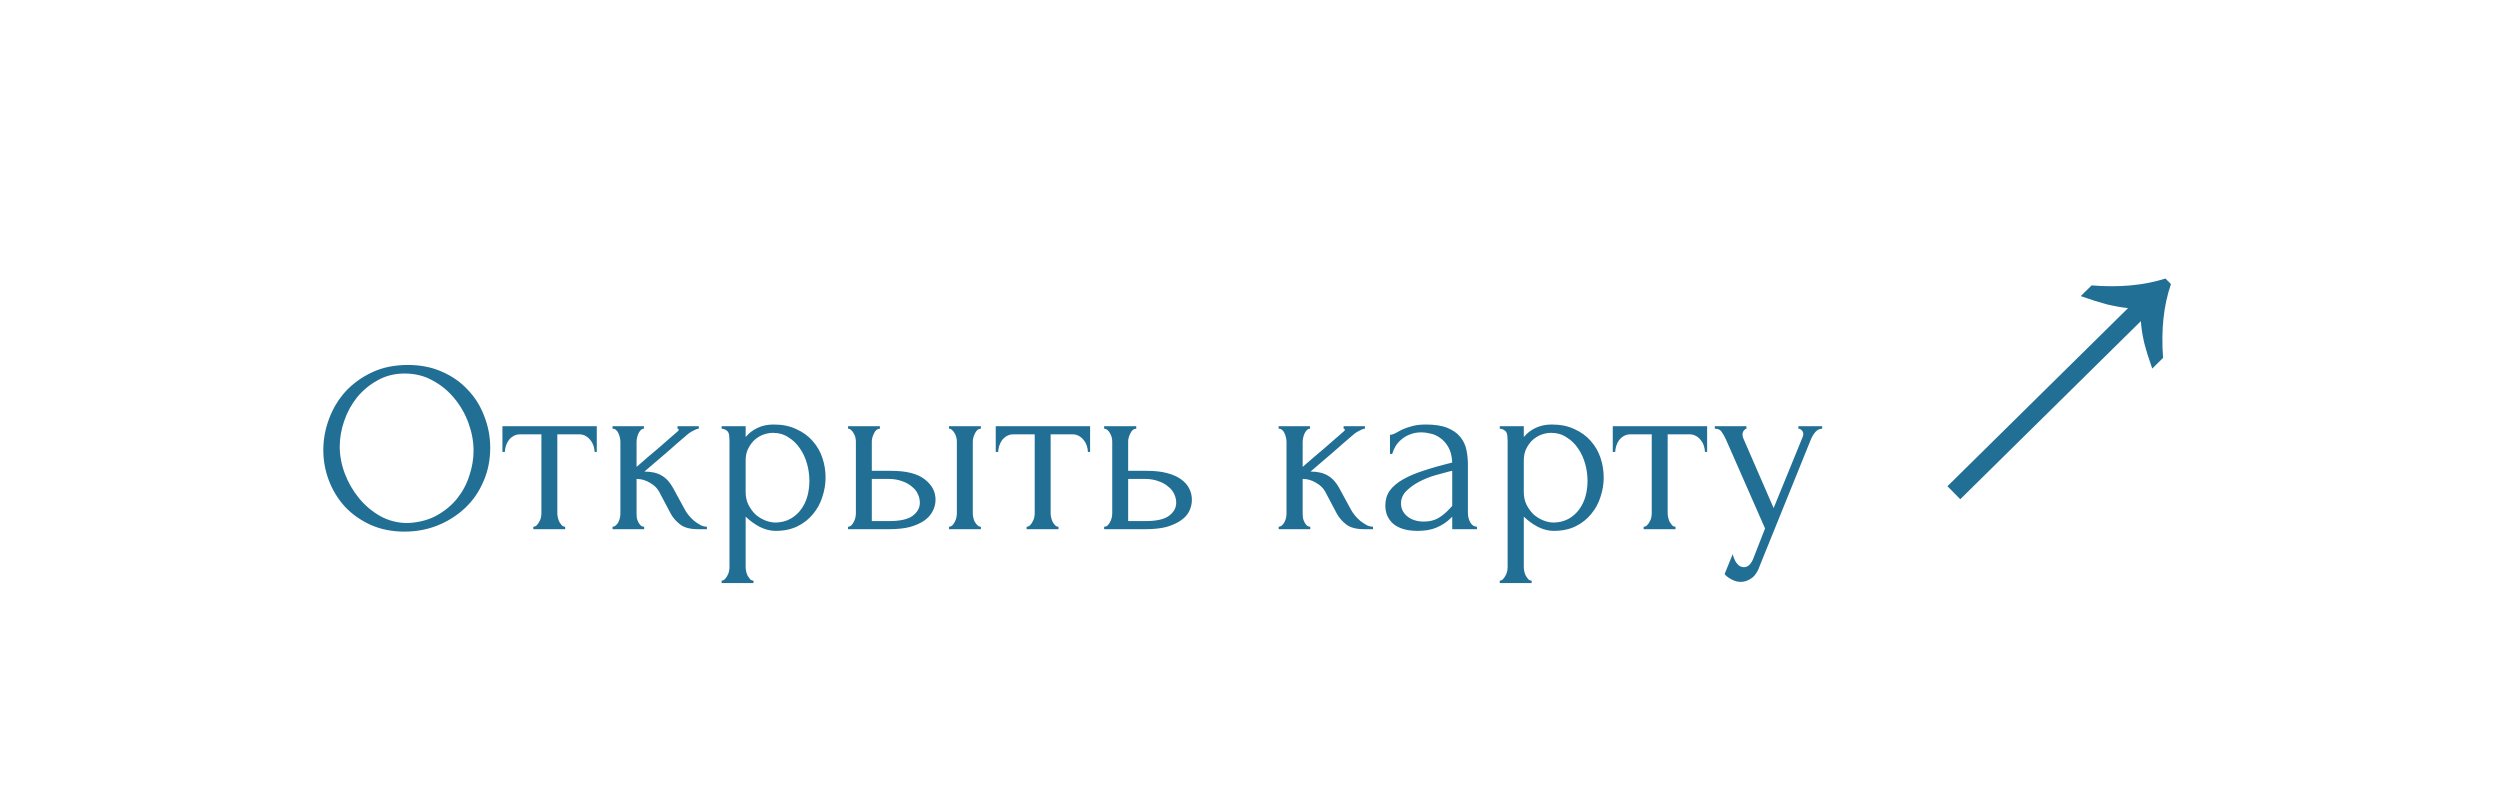 <?xml version="1.0" encoding="UTF-8"?> <svg xmlns="http://www.w3.org/2000/svg" width="102" height="33" viewBox="0 0 102 33" fill="none"><path d="M16.641 14.89C17.161 14.89 17.628 14.983 18.041 15.17C18.455 15.35 18.805 15.597 19.091 15.91C19.385 16.216 19.608 16.576 19.761 16.99C19.921 17.396 20.001 17.823 20.001 18.27C20.001 18.77 19.908 19.23 19.721 19.65C19.541 20.07 19.291 20.43 18.971 20.73C18.651 21.03 18.278 21.267 17.851 21.44C17.431 21.607 16.981 21.69 16.501 21.69C15.988 21.69 15.525 21.596 15.111 21.41C14.705 21.223 14.358 20.977 14.071 20.67C13.791 20.363 13.575 20.01 13.421 19.61C13.268 19.21 13.191 18.793 13.191 18.36C13.191 17.933 13.268 17.513 13.421 17.1C13.575 16.68 13.798 16.306 14.091 15.98C14.391 15.653 14.755 15.39 15.181 15.19C15.608 14.99 16.095 14.89 16.641 14.89ZM16.631 21.34C17.078 21.32 17.468 21.22 17.801 21.04C18.141 20.853 18.425 20.62 18.651 20.34C18.878 20.053 19.045 19.74 19.151 19.4C19.265 19.06 19.321 18.723 19.321 18.39C19.321 18.023 19.255 17.653 19.121 17.28C18.988 16.907 18.798 16.57 18.551 16.27C18.305 15.963 18.008 15.716 17.661 15.53C17.321 15.336 16.938 15.24 16.511 15.24C16.098 15.24 15.728 15.333 15.401 15.52C15.075 15.7 14.795 15.933 14.561 16.22C14.335 16.506 14.161 16.826 14.041 17.18C13.921 17.533 13.861 17.88 13.861 18.22C13.861 18.587 13.931 18.956 14.071 19.33C14.211 19.697 14.405 20.03 14.651 20.33C14.898 20.63 15.188 20.873 15.521 21.06C15.861 21.247 16.231 21.34 16.631 21.34ZM24.259 18.44C24.259 18.366 24.245 18.287 24.219 18.2C24.192 18.113 24.152 18.037 24.099 17.97C24.045 17.896 23.979 17.837 23.899 17.79C23.819 17.743 23.725 17.72 23.619 17.72H22.739V20.94C22.739 20.993 22.745 21.05 22.759 21.11C22.772 21.17 22.792 21.23 22.819 21.29C22.852 21.343 22.885 21.39 22.919 21.43C22.959 21.47 23.005 21.49 23.059 21.49V21.59H21.759V21.49C21.812 21.49 21.859 21.47 21.899 21.43C21.939 21.39 21.972 21.343 21.999 21.29C22.032 21.236 22.055 21.18 22.069 21.12C22.082 21.053 22.089 20.993 22.089 20.94V17.72H21.229C21.122 17.72 21.029 17.743 20.949 17.79C20.869 17.837 20.802 17.896 20.749 17.97C20.702 18.037 20.665 18.113 20.639 18.2C20.612 18.287 20.599 18.366 20.599 18.44H20.499V17.39H24.349V18.44H24.259ZM27.952 20.81C27.992 20.883 28.045 20.96 28.112 21.04C28.178 21.12 28.252 21.193 28.332 21.26C28.418 21.326 28.505 21.383 28.592 21.43C28.678 21.47 28.762 21.49 28.842 21.49V21.59H28.462C28.155 21.59 27.918 21.526 27.752 21.4C27.585 21.273 27.455 21.123 27.362 20.95L26.892 20.06C26.818 19.92 26.695 19.8 26.522 19.7C26.348 19.593 26.165 19.54 25.972 19.54V20.96C25.972 21.013 25.975 21.07 25.982 21.13C25.995 21.19 26.015 21.247 26.042 21.3C26.068 21.353 26.102 21.4 26.142 21.44C26.182 21.473 26.228 21.49 26.282 21.49V21.59H24.992V21.49C25.038 21.49 25.082 21.473 25.122 21.44C25.168 21.4 25.205 21.353 25.232 21.3C25.258 21.247 25.278 21.19 25.292 21.13C25.305 21.07 25.312 21.013 25.312 20.96V18.02C25.312 17.973 25.305 17.92 25.292 17.86C25.278 17.793 25.258 17.733 25.232 17.68C25.212 17.627 25.182 17.583 25.142 17.55C25.102 17.51 25.052 17.49 24.992 17.49V17.39H26.272V17.49C26.225 17.49 26.182 17.51 26.142 17.55C26.108 17.583 26.078 17.627 26.052 17.68C26.025 17.733 26.005 17.793 25.992 17.86C25.978 17.92 25.972 17.973 25.972 18.02V19.05C26.258 18.797 26.542 18.553 26.822 18.32C27.102 18.08 27.385 17.833 27.672 17.58C27.672 17.573 27.675 17.567 27.682 17.56C27.688 17.553 27.692 17.547 27.692 17.54C27.692 17.506 27.675 17.49 27.642 17.49V17.39H28.512V17.49C28.478 17.49 28.438 17.5 28.392 17.52C28.345 17.54 28.298 17.563 28.252 17.59C28.198 17.616 28.145 17.65 28.092 17.69C27.792 17.943 27.492 18.203 27.192 18.47C26.892 18.73 26.592 18.986 26.292 19.24C26.578 19.24 26.812 19.293 26.992 19.4C27.178 19.506 27.335 19.677 27.462 19.91L27.952 20.81ZM31.563 17.32C31.923 17.32 32.233 17.383 32.493 17.51C32.76 17.63 32.98 17.79 33.153 17.99C33.333 18.19 33.467 18.42 33.553 18.68C33.64 18.94 33.683 19.206 33.683 19.48C33.683 19.747 33.64 20.01 33.553 20.27C33.473 20.53 33.347 20.763 33.173 20.97C33.007 21.177 32.797 21.343 32.543 21.47C32.29 21.596 31.99 21.66 31.643 21.66C31.437 21.66 31.223 21.607 31.003 21.5C30.79 21.387 30.597 21.247 30.423 21.08V23.14C30.423 23.193 30.43 23.25 30.443 23.31C30.457 23.377 30.477 23.436 30.503 23.49C30.537 23.543 30.57 23.59 30.603 23.63C30.643 23.67 30.69 23.69 30.743 23.69V23.79H29.443V23.69C29.49 23.69 29.533 23.67 29.573 23.63C29.613 23.59 29.647 23.543 29.673 23.49C29.707 23.436 29.73 23.377 29.743 23.31C29.757 23.25 29.763 23.193 29.763 23.14V17.98C29.763 17.92 29.76 17.863 29.753 17.81C29.753 17.75 29.743 17.7 29.723 17.66C29.703 17.613 29.67 17.576 29.623 17.55C29.583 17.517 29.523 17.497 29.443 17.49V17.39H30.423V17.83C30.557 17.67 30.717 17.547 30.903 17.46C31.097 17.366 31.317 17.32 31.563 17.32ZM31.653 21.32C31.887 21.313 32.09 21.26 32.263 21.16C32.437 21.06 32.58 20.93 32.693 20.77C32.807 20.61 32.89 20.433 32.943 20.24C32.997 20.04 33.023 19.833 33.023 19.62C33.023 19.38 32.99 19.143 32.923 18.91C32.857 18.677 32.76 18.47 32.633 18.29C32.507 18.103 32.35 17.953 32.163 17.84C31.983 17.72 31.777 17.66 31.543 17.66C31.403 17.66 31.263 17.686 31.123 17.74C30.99 17.793 30.87 17.87 30.763 17.97C30.663 18.07 30.58 18.19 30.513 18.33C30.453 18.463 30.423 18.613 30.423 18.78V20.09C30.423 20.27 30.46 20.436 30.533 20.59C30.607 20.736 30.7 20.866 30.813 20.98C30.933 21.087 31.067 21.17 31.213 21.23C31.36 21.29 31.507 21.32 31.653 21.32ZM38.72 21.59V21.49C38.767 21.49 38.81 21.473 38.85 21.44C38.89 21.4 38.923 21.353 38.95 21.3C38.983 21.24 39.007 21.18 39.02 21.12C39.033 21.053 39.04 20.993 39.04 20.94V18.01C39.04 17.963 39.033 17.91 39.02 17.85C39.007 17.79 38.983 17.733 38.95 17.68C38.923 17.627 38.89 17.583 38.85 17.55C38.81 17.51 38.767 17.49 38.72 17.49V17.39H40.02V17.49C39.92 17.49 39.84 17.553 39.78 17.68C39.72 17.8 39.69 17.91 39.69 18.01V20.94C39.69 20.993 39.697 21.053 39.71 21.12C39.723 21.18 39.743 21.236 39.77 21.29C39.803 21.343 39.84 21.39 39.88 21.43C39.92 21.47 39.967 21.49 40.02 21.49V21.59H38.72ZM36.36 19.21C36.973 19.21 37.426 19.323 37.72 19.55C38.02 19.776 38.17 20.056 38.17 20.39C38.17 20.556 38.13 20.713 38.05 20.86C37.977 21.006 37.863 21.133 37.71 21.24C37.556 21.346 37.363 21.433 37.13 21.5C36.897 21.56 36.62 21.59 36.3 21.59H34.6V21.49C34.647 21.49 34.69 21.473 34.73 21.44C34.77 21.4 34.803 21.353 34.83 21.3C34.863 21.24 34.886 21.18 34.9 21.12C34.913 21.053 34.92 20.993 34.92 20.94V18.01C34.92 17.963 34.913 17.91 34.9 17.85C34.886 17.79 34.863 17.733 34.83 17.68C34.803 17.627 34.77 17.583 34.73 17.55C34.69 17.51 34.647 17.49 34.6 17.49V17.39H35.9V17.49C35.8 17.49 35.72 17.553 35.66 17.68C35.6 17.8 35.57 17.91 35.57 18.01V19.21H36.36ZM36.28 21.26C36.72 21.26 37.036 21.19 37.23 21.05C37.43 20.903 37.53 20.723 37.53 20.51C37.53 20.39 37.503 20.273 37.45 20.16C37.397 20.04 37.313 19.936 37.2 19.85C37.093 19.756 36.96 19.683 36.8 19.63C36.64 19.57 36.456 19.54 36.25 19.54H35.57V21.26H36.28ZM44.386 18.44C44.386 18.366 44.372 18.287 44.346 18.2C44.319 18.113 44.279 18.037 44.226 17.97C44.172 17.896 44.106 17.837 44.026 17.79C43.946 17.743 43.852 17.72 43.746 17.72H42.866V20.94C42.866 20.993 42.872 21.05 42.886 21.11C42.899 21.17 42.919 21.23 42.946 21.29C42.979 21.343 43.012 21.39 43.046 21.43C43.086 21.47 43.132 21.49 43.186 21.49V21.59H41.886V21.49C41.939 21.49 41.986 21.47 42.026 21.43C42.066 21.39 42.099 21.343 42.126 21.29C42.159 21.236 42.182 21.18 42.196 21.12C42.209 21.053 42.216 20.993 42.216 20.94V17.72H41.356C41.249 17.72 41.156 17.743 41.076 17.79C40.996 17.837 40.929 17.896 40.876 17.97C40.829 18.037 40.792 18.113 40.766 18.2C40.739 18.287 40.726 18.366 40.726 18.44H40.626V17.39H44.476V18.44H44.386ZM46.809 19.21C47.115 19.21 47.382 19.24 47.609 19.3C47.842 19.36 48.032 19.443 48.179 19.55C48.332 19.657 48.445 19.783 48.519 19.93C48.592 20.07 48.629 20.223 48.629 20.39C48.629 20.556 48.592 20.713 48.519 20.86C48.445 21.006 48.329 21.133 48.169 21.24C48.015 21.346 47.822 21.433 47.589 21.5C47.355 21.56 47.079 21.59 46.759 21.59H45.049V21.49C45.102 21.49 45.149 21.473 45.189 21.44C45.229 21.4 45.262 21.353 45.289 21.3C45.322 21.24 45.345 21.18 45.359 21.12C45.372 21.053 45.379 20.993 45.379 20.94V18.01C45.379 17.963 45.372 17.91 45.359 17.85C45.345 17.79 45.322 17.733 45.289 17.68C45.262 17.627 45.229 17.583 45.189 17.55C45.149 17.51 45.102 17.49 45.049 17.49V17.39H46.359V17.49C46.259 17.49 46.179 17.553 46.119 17.68C46.059 17.8 46.029 17.91 46.029 18.01V19.21H46.809ZM46.739 21.26C47.179 21.26 47.495 21.19 47.689 21.05C47.889 20.903 47.989 20.723 47.989 20.51C47.989 20.39 47.962 20.273 47.909 20.16C47.855 20.04 47.772 19.936 47.659 19.85C47.552 19.756 47.419 19.683 47.259 19.63C47.099 19.57 46.915 19.54 46.709 19.54H46.029V21.26H46.739ZM55.129 20.81C55.169 20.883 55.223 20.96 55.289 21.04C55.356 21.12 55.429 21.193 55.509 21.26C55.596 21.326 55.683 21.383 55.769 21.43C55.856 21.47 55.939 21.49 56.019 21.49V21.59H55.639C55.333 21.59 55.096 21.526 54.929 21.4C54.763 21.273 54.633 21.123 54.539 20.95L54.069 20.06C53.996 19.92 53.873 19.8 53.699 19.7C53.526 19.593 53.343 19.54 53.149 19.54V20.96C53.149 21.013 53.153 21.07 53.159 21.13C53.173 21.19 53.193 21.247 53.219 21.3C53.246 21.353 53.279 21.4 53.319 21.44C53.359 21.473 53.406 21.49 53.459 21.49V21.59H52.169V21.49C52.216 21.49 52.259 21.473 52.299 21.44C52.346 21.4 52.383 21.353 52.409 21.3C52.436 21.247 52.456 21.19 52.469 21.13C52.483 21.07 52.489 21.013 52.489 20.96V18.02C52.489 17.973 52.483 17.92 52.469 17.86C52.456 17.793 52.436 17.733 52.409 17.68C52.389 17.627 52.359 17.583 52.319 17.55C52.279 17.51 52.229 17.49 52.169 17.49V17.39H53.449V17.49C53.403 17.49 53.359 17.51 53.319 17.55C53.286 17.583 53.256 17.627 53.229 17.68C53.203 17.733 53.183 17.793 53.169 17.86C53.156 17.92 53.149 17.973 53.149 18.02V19.05C53.436 18.797 53.719 18.553 53.999 18.32C54.279 18.08 54.563 17.833 54.849 17.58C54.849 17.573 54.853 17.567 54.859 17.56C54.866 17.553 54.869 17.547 54.869 17.54C54.869 17.506 54.853 17.49 54.819 17.49V17.39H55.689V17.49C55.656 17.49 55.616 17.5 55.569 17.52C55.523 17.54 55.476 17.563 55.429 17.59C55.376 17.616 55.323 17.65 55.269 17.69C54.969 17.943 54.669 18.203 54.369 18.47C54.069 18.73 53.769 18.986 53.469 19.24C53.756 19.24 53.989 19.293 54.169 19.4C54.356 19.506 54.513 19.677 54.639 19.91L55.129 20.81ZM59.251 21.59V21.08L59.201 21.13C59.035 21.297 58.841 21.427 58.621 21.52C58.408 21.613 58.148 21.66 57.841 21.66C57.608 21.66 57.408 21.633 57.241 21.58C57.075 21.526 56.938 21.453 56.831 21.36C56.724 21.26 56.645 21.146 56.591 21.02C56.544 20.893 56.521 20.76 56.521 20.62C56.521 20.393 56.581 20.193 56.701 20.02C56.828 19.846 57.008 19.693 57.241 19.56C57.474 19.427 57.758 19.306 58.091 19.2C58.431 19.087 58.818 18.977 59.251 18.87C59.238 18.61 59.184 18.4 59.091 18.24C58.998 18.08 58.888 17.956 58.761 17.87C58.635 17.776 58.501 17.716 58.361 17.69C58.221 17.657 58.101 17.64 58.001 17.64C57.828 17.64 57.675 17.666 57.541 17.72C57.408 17.767 57.291 17.833 57.191 17.92C57.091 18 57.008 18.093 56.941 18.2C56.881 18.306 56.834 18.413 56.801 18.52H56.711V17.74C56.771 17.74 56.841 17.72 56.921 17.68C57.001 17.633 57.094 17.583 57.201 17.53C57.315 17.477 57.448 17.43 57.601 17.39C57.761 17.343 57.951 17.32 58.171 17.32C58.538 17.32 58.834 17.366 59.061 17.46C59.288 17.553 59.461 17.677 59.581 17.83C59.708 17.983 59.791 18.16 59.831 18.36C59.871 18.553 59.891 18.753 59.891 18.96V20.94C59.891 21.073 59.925 21.2 59.991 21.32C60.058 21.433 60.148 21.49 60.261 21.49V21.59H59.251ZM59.251 20.64V19.21L59.151 19.23C58.991 19.27 58.794 19.323 58.561 19.39C58.334 19.456 58.118 19.543 57.911 19.65C57.705 19.756 57.528 19.883 57.381 20.03C57.234 20.177 57.161 20.346 57.161 20.54C57.161 20.753 57.248 20.93 57.421 21.07C57.594 21.21 57.821 21.28 58.101 21.28C58.321 21.28 58.514 21.233 58.681 21.14C58.848 21.04 59.001 20.913 59.141 20.76L59.251 20.64ZM63.311 17.32C63.671 17.32 63.981 17.383 64.241 17.51C64.508 17.63 64.728 17.79 64.901 17.99C65.081 18.19 65.215 18.42 65.301 18.68C65.388 18.94 65.431 19.206 65.431 19.48C65.431 19.747 65.388 20.01 65.301 20.27C65.221 20.53 65.095 20.763 64.921 20.97C64.755 21.177 64.545 21.343 64.291 21.47C64.038 21.596 63.738 21.66 63.391 21.66C63.185 21.66 62.971 21.607 62.751 21.5C62.538 21.387 62.345 21.247 62.171 21.08V23.14C62.171 23.193 62.178 23.25 62.191 23.31C62.205 23.377 62.225 23.436 62.251 23.49C62.285 23.543 62.318 23.59 62.351 23.63C62.391 23.67 62.438 23.69 62.491 23.69V23.79H61.191V23.69C61.238 23.69 61.281 23.67 61.321 23.63C61.361 23.59 61.395 23.543 61.421 23.49C61.455 23.436 61.478 23.377 61.491 23.31C61.505 23.25 61.511 23.193 61.511 23.14V17.98C61.511 17.92 61.508 17.863 61.501 17.81C61.501 17.75 61.491 17.7 61.471 17.66C61.451 17.613 61.418 17.576 61.371 17.55C61.331 17.517 61.271 17.497 61.191 17.49V17.39H62.171V17.83C62.305 17.67 62.465 17.547 62.651 17.46C62.845 17.366 63.065 17.32 63.311 17.32ZM63.401 21.32C63.635 21.313 63.838 21.26 64.011 21.16C64.185 21.06 64.328 20.93 64.441 20.77C64.555 20.61 64.638 20.433 64.691 20.24C64.745 20.04 64.771 19.833 64.771 19.62C64.771 19.38 64.738 19.143 64.671 18.91C64.605 18.677 64.508 18.47 64.381 18.29C64.255 18.103 64.098 17.953 63.911 17.84C63.731 17.72 63.525 17.66 63.291 17.66C63.151 17.66 63.011 17.686 62.871 17.74C62.738 17.793 62.618 17.87 62.511 17.97C62.411 18.07 62.328 18.19 62.261 18.33C62.201 18.463 62.171 18.613 62.171 18.78V20.09C62.171 20.27 62.208 20.436 62.281 20.59C62.355 20.736 62.448 20.866 62.561 20.98C62.681 21.087 62.815 21.17 62.961 21.23C63.108 21.29 63.255 21.32 63.401 21.32ZM69.561 18.44C69.561 18.366 69.548 18.287 69.521 18.2C69.495 18.113 69.455 18.037 69.401 17.97C69.348 17.896 69.281 17.837 69.201 17.79C69.121 17.743 69.028 17.72 68.921 17.72H68.041V20.94C68.041 20.993 68.048 21.05 68.061 21.11C68.075 21.17 68.095 21.23 68.121 21.29C68.155 21.343 68.188 21.39 68.221 21.43C68.261 21.47 68.308 21.49 68.361 21.49V21.59H67.061V21.49C67.115 21.49 67.161 21.47 67.201 21.43C67.241 21.39 67.275 21.343 67.301 21.29C67.335 21.236 67.358 21.18 67.371 21.12C67.385 21.053 67.391 20.993 67.391 20.94V17.72H66.531C66.425 17.72 66.331 17.743 66.251 17.79C66.171 17.837 66.105 17.896 66.051 17.97C66.005 18.037 65.968 18.113 65.941 18.2C65.915 18.287 65.901 18.366 65.901 18.44H65.801V17.39H69.651V18.44H69.561ZM71.824 23.02C71.731 23.3 71.611 23.49 71.464 23.59C71.324 23.69 71.178 23.74 71.024 23.74C70.924 23.74 70.834 23.723 70.754 23.69C70.674 23.657 70.604 23.62 70.544 23.58C70.484 23.54 70.438 23.503 70.404 23.47C70.378 23.436 70.364 23.42 70.364 23.42L70.694 22.61C70.721 22.716 70.754 22.806 70.794 22.88C70.828 22.947 70.874 23.006 70.934 23.06C70.994 23.113 71.068 23.14 71.154 23.14C71.314 23.14 71.441 23.023 71.534 22.79L72.014 21.56L70.414 17.92C70.361 17.806 70.304 17.706 70.244 17.62C70.191 17.533 70.098 17.49 69.964 17.49V17.39H71.254V17.49C71.228 17.49 71.194 17.513 71.154 17.56C71.114 17.607 71.094 17.666 71.094 17.74C71.094 17.793 71.108 17.846 71.134 17.9L72.364 20.73L73.544 17.84C73.564 17.793 73.574 17.75 73.574 17.71C73.574 17.643 73.551 17.59 73.504 17.55C73.464 17.51 73.421 17.49 73.374 17.49V17.39H74.344V17.49C74.238 17.49 74.144 17.537 74.064 17.63C73.991 17.716 73.931 17.817 73.884 17.93L71.824 23.02Z" fill="#226F95"></path><path d="M87.811 15.038C87.671 14.644 87.561 14.288 87.479 13.969C87.406 13.642 87.362 13.353 87.347 13.102L79.979 20.369L79.456 19.838L86.824 12.571C86.564 12.544 86.272 12.492 85.946 12.415C85.629 12.329 85.278 12.217 84.894 12.081L85.337 11.645C86.474 11.736 87.479 11.643 88.351 11.364L88.575 11.592C88.276 12.452 88.169 13.455 88.253 14.602L87.811 15.038Z" fill="#226F95"></path></svg> 